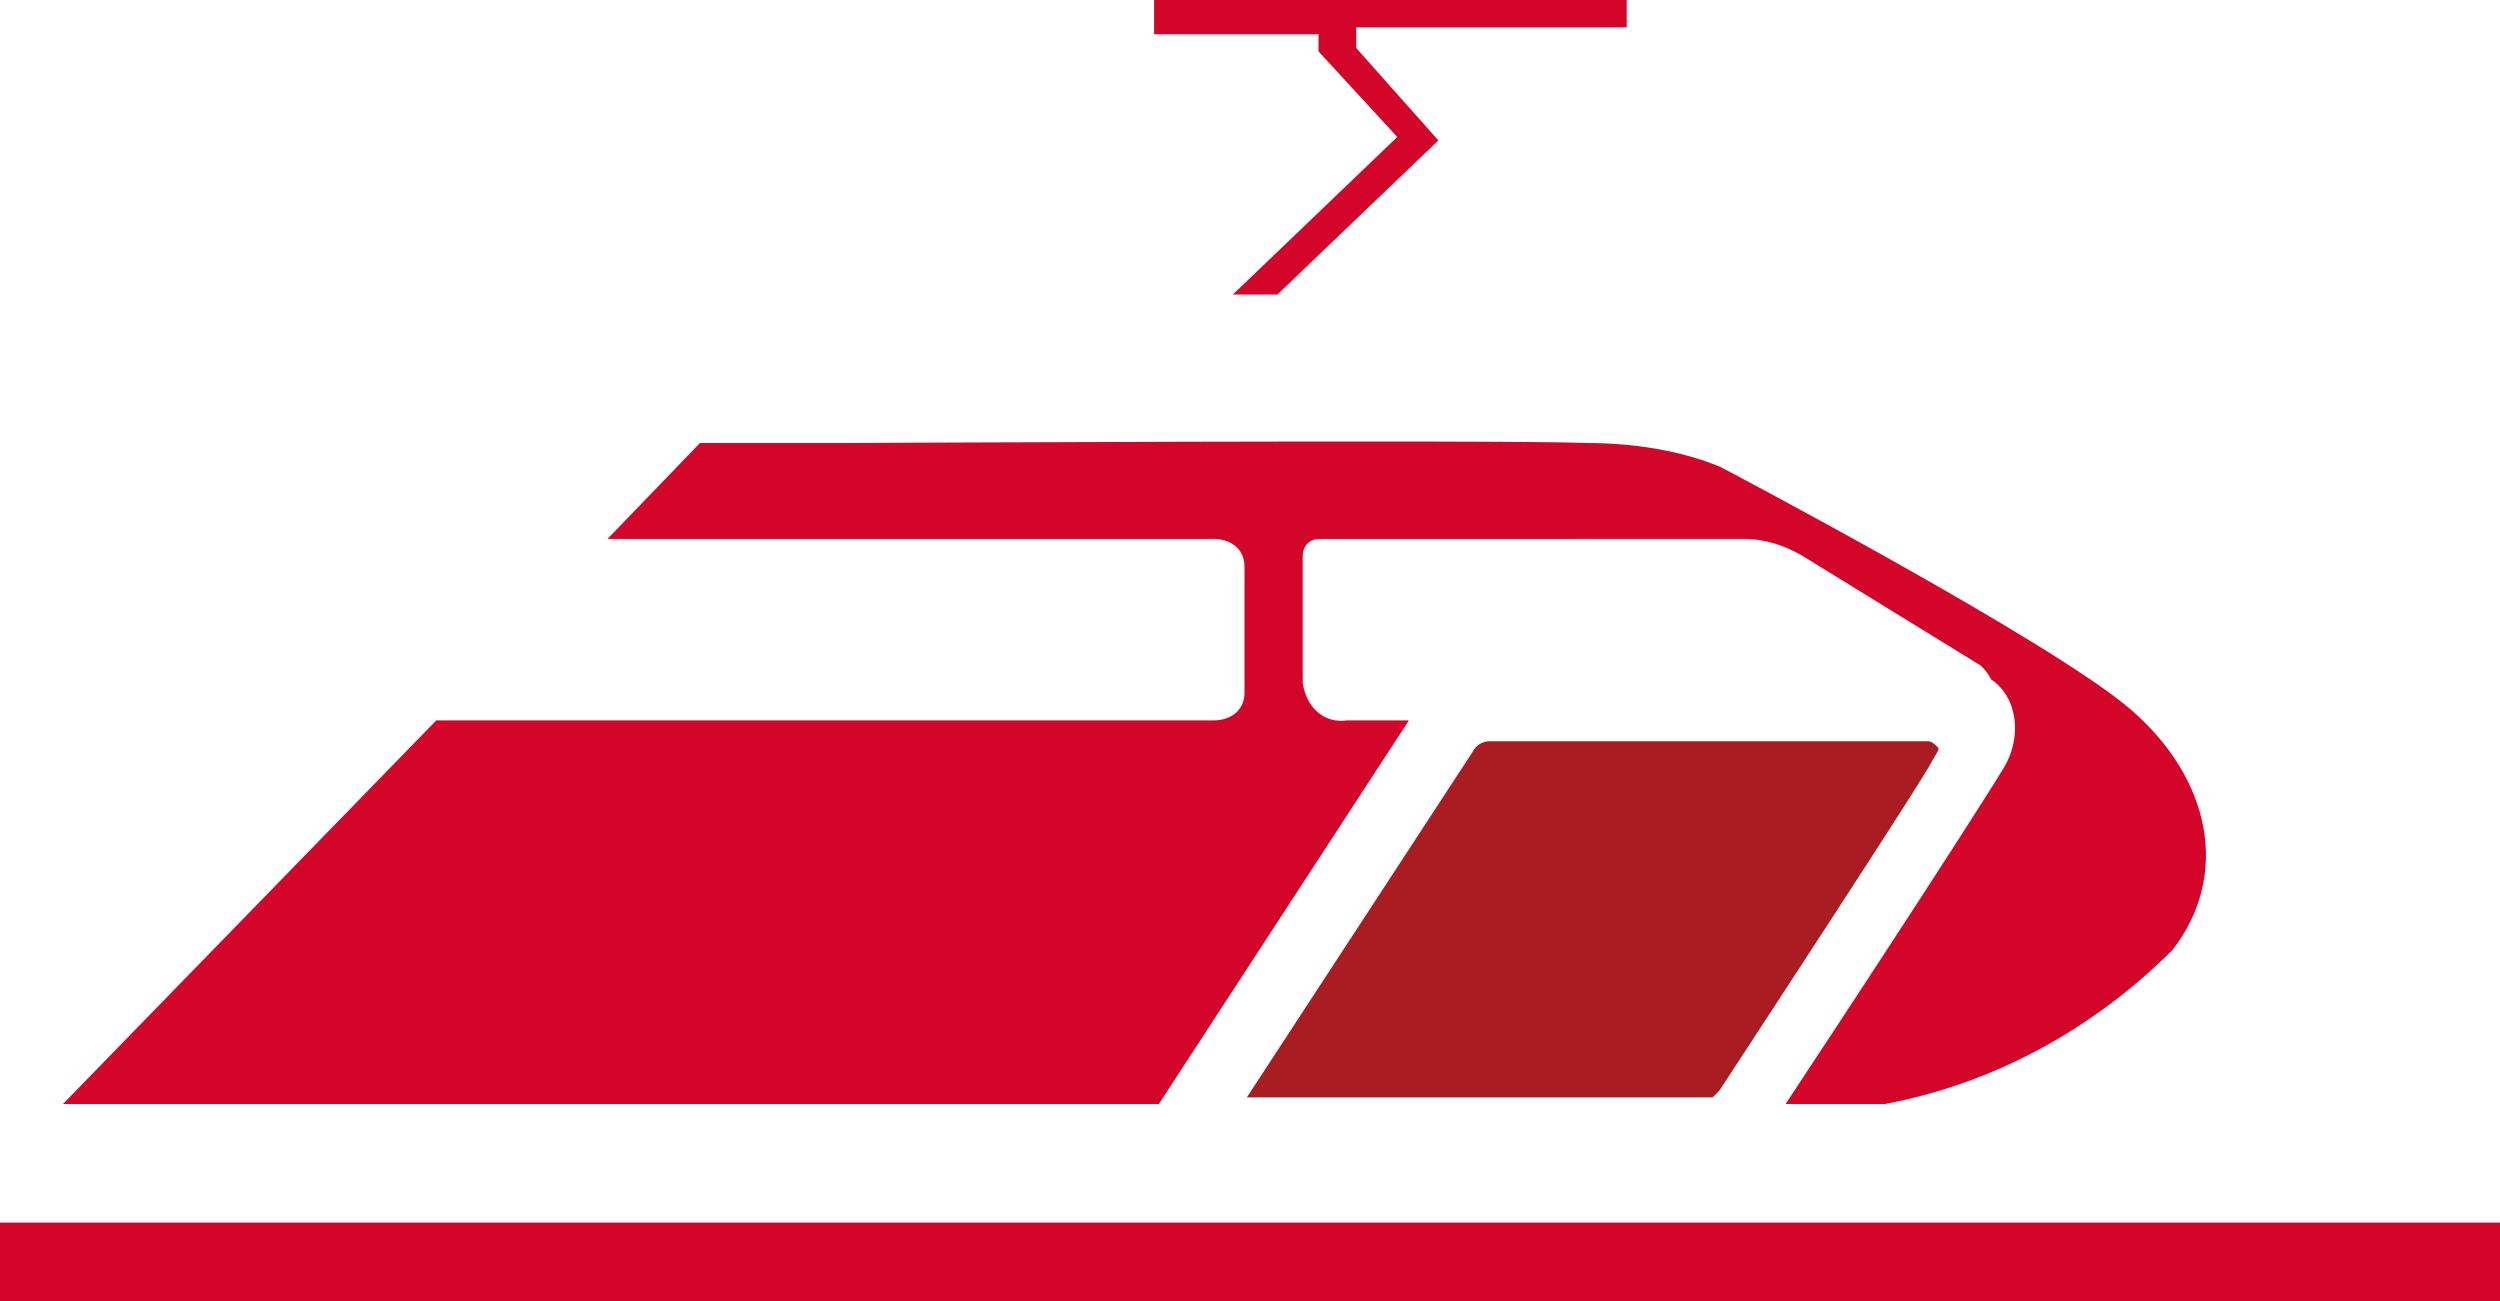 <svg version="1.1" id="Ebene_1" xmlns="http://www.w3.org/2000/svg" xmlns:xlink="http://www.w3.org/1999/xlink" x="0px" y="0px"
	 viewBox="0 0 73 38" style="enable-background:new 0 0 73 38;" xml:space="preserve">
<style type="text/css">
	.st0{fill:#D3062A;}
	.st1{fill:#A91C22;}
</style>
<g id="Circle_Button_SIZE_MEDIUM_STATE_DEFAULT_STYLE_STYLE2_" transform="translate(0 0.405)">
	<g id="Piktogramme_Premiumbranchen_RGB_Schienen" transform="translate(-28.4 -42.805)">
		<g id="Gruppe_23" transform="translate(30.239 74.336)">
			<path id="Pfad_145" class="st0" d="M61.6-4.2c-2.3,2.3-5.2,3.9-8.4,4.5h-2.9c3.9-5.9,6-9.2,6.3-9.7c0.4-0.6,0.5-1.3,0.3-1.9
				c-0.1-0.3-0.3-0.6-0.6-0.8c-0.1-0.2-0.2-0.3-0.3-0.4l-5.2-3.2c-0.5-0.3-1.1-0.5-1.7-0.5H36.7c-0.3,0-0.5,0.2-0.5,0.5c0,0,0,0,0,0
				v3.7c0.1,0.7,0.6,1.2,1.3,1.1h1.8L32,0.3H0l10.9-11.2c0.4,0,0.6,0,0.9,0h21.8c0.5,0,0.9-0.3,0.9-0.8v-3.7c0-0.5-0.4-0.8-0.9-0.8
				H15.9l2.7-2.8H23c0,0,19-0.1,21.5,0c1.3,0,2.7,0.2,3.9,0.7c0,0,9.7,5.1,12,7.1C62.7-9.2,63.3-6.4,61.6-4.2z"/>
		</g>
		<rect id="Rechteck_32" x="28.4" y="78.1" class="st0" width="73" height="2.3"/>
		<path id="Pfad_146" class="st0" d="M62.1,42.4v1h4.8v0.5l2.3,2.5L64.4,51h1.3l4.7-4.5L68,43.8v-0.6h7.9v-0.9H62.1z"/>
		<g id="Gruppe_24" transform="translate(64.807 82.944)">
			<path id="Pfad_147" class="st1" d="M7.8-19L7.8-19z"/>
			<path id="Pfad_148" class="st1" d="M20-18.3L20-18.3c-0.1,0.2-0.9,1.5-6.2,9.6l-0.2,0.2L0-8.5l6.6-10.1c0.1-0.2,0.3-0.3,0.5-0.3
				c0,0,0.1,0,0.1,0h12.7c0.1,0,0.2,0.1,0.3,0.2C20.2-18.6,20.1-18.5,20-18.3z"/>
		</g>
	</g>
</g>
</svg>
